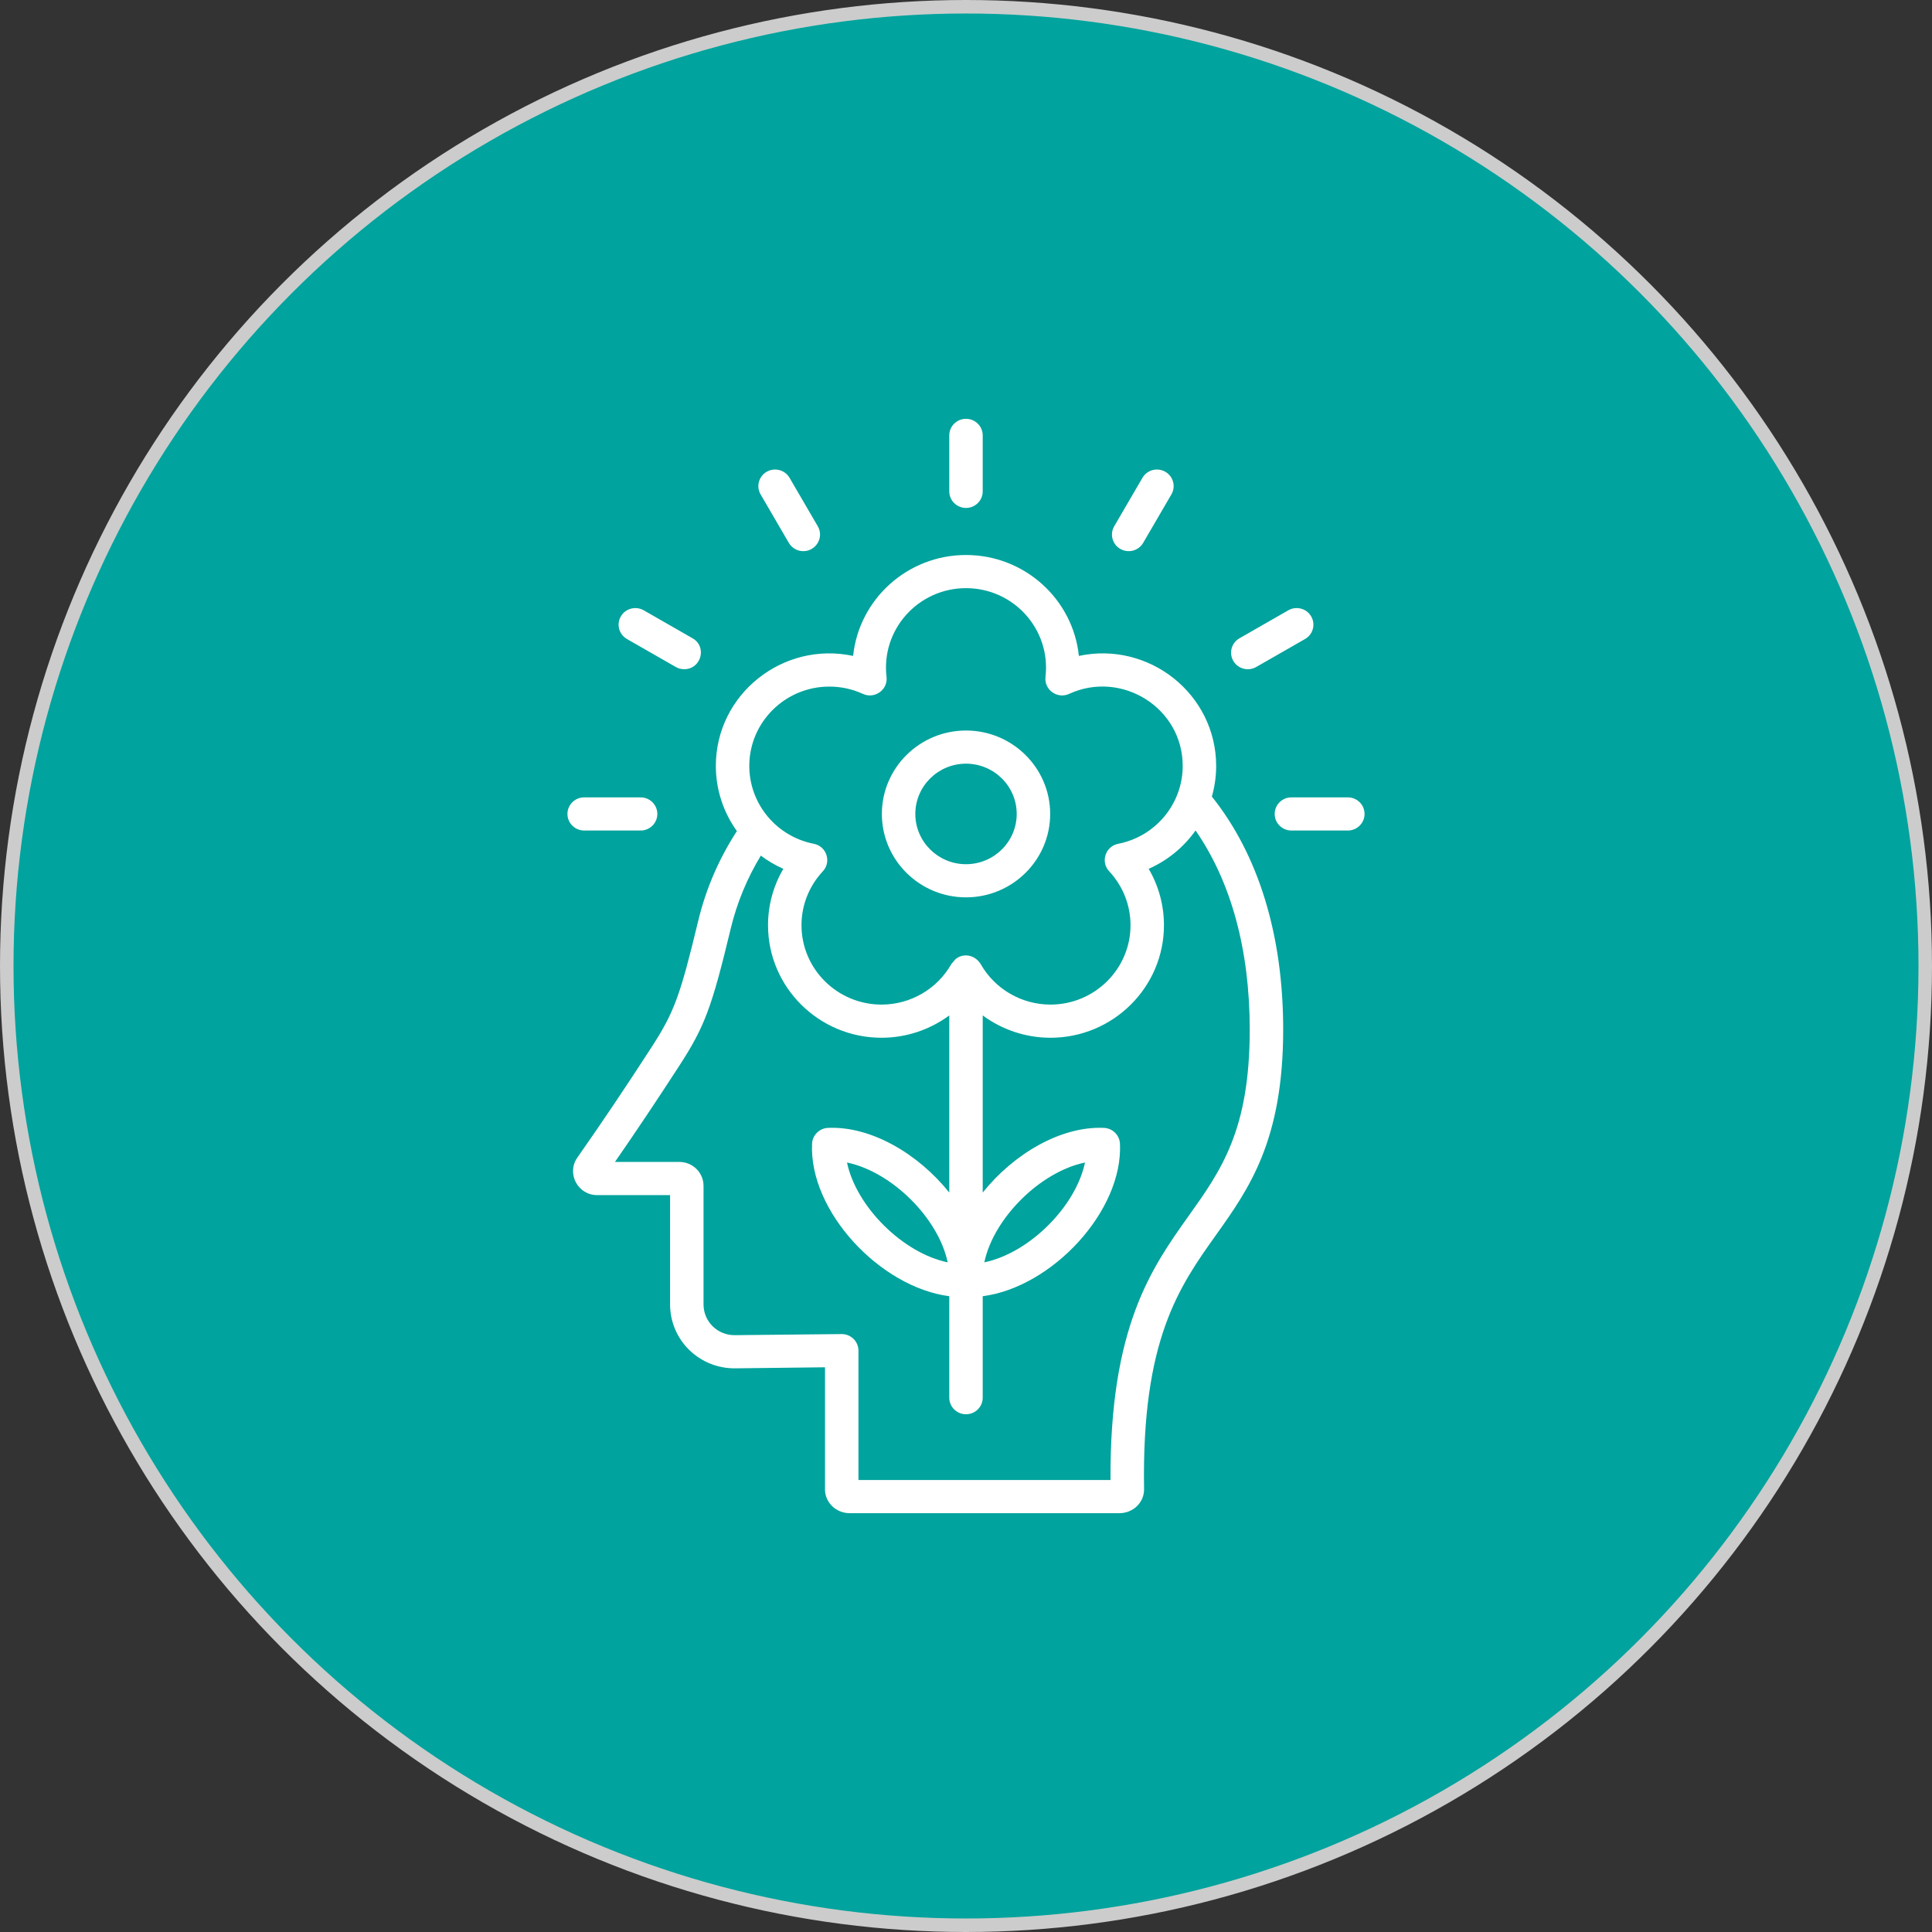 <svg width="143" height="143" viewBox="0 0 143 143" fill="none" xmlns="http://www.w3.org/2000/svg">
<rect x="0" y="0" width="143" height="143" fill="#333333" stroke="none"/>
<circle cx="71.5" cy="71.5" r="71" fill="#00A39D" stroke="#CCCCCC"/>
<path fill-rule="evenodd" clip-rule="evenodd" d="M45.953 45.622C46.295 45.035 47.051 44.834 47.644 45.172L51.262 47.244C52.356 47.87 51.9 49.533 50.641 49.533C50.431 49.533 50.218 49.481 50.024 49.37L46.405 47.298C45.815 46.96 45.611 46.21 45.953 45.622ZM43.239 61.472C42.555 61.472 42 60.923 42 60.246C42 59.568 42.555 59.019 43.239 59.019H47.416C48.099 59.019 48.654 59.568 48.654 60.246C48.654 60.923 48.099 61.472 47.416 61.472H43.239ZM56.297 36.594C55.956 36.007 56.159 35.256 56.75 34.917C57.343 34.579 58.099 34.78 58.442 35.368L60.53 38.953C61.011 39.779 60.398 40.795 59.458 40.795C59.032 40.795 58.615 40.574 58.386 40.18L56.297 36.594ZM101 60.245C101 60.923 100.445 61.472 99.761 61.472H95.585C94.901 61.472 94.348 60.923 94.348 60.245C94.348 59.568 94.901 59.019 95.585 59.019H99.761C100.445 59.019 101 59.568 101 60.245ZM91.286 48.92C90.944 48.334 91.147 47.583 91.74 47.244L95.356 45.172C95.949 44.834 96.706 45.035 97.048 45.622C97.39 46.21 97.187 46.96 96.594 47.298L92.978 49.37C92.395 49.703 91.631 49.515 91.286 48.92ZM82.47 38.953L84.559 35.368C84.901 34.78 85.657 34.579 86.249 34.917C86.842 35.256 87.046 36.007 86.703 36.594L84.614 40.18C84.269 40.772 83.514 40.967 82.924 40.63C82.331 40.291 82.128 39.541 82.47 38.953ZM70.262 36.369V32.227C70.262 31.549 70.816 31 71.5 31C72.183 31 72.737 31.549 72.737 32.227V36.369C72.737 37.046 72.183 37.596 71.5 37.596C70.816 37.596 70.262 37.046 70.262 36.369ZM71.5 56.525C73.569 56.525 75.253 58.193 75.253 60.246C75.253 62.296 73.569 63.965 71.5 63.965C69.432 63.965 67.749 62.296 67.749 60.246C67.749 58.193 69.432 56.525 71.5 56.525ZM71.5 66.419C74.935 66.419 77.73 63.651 77.73 60.245C77.73 56.84 74.935 54.07 71.5 54.07C68.067 54.07 65.273 56.84 65.273 60.245C65.272 63.651 68.067 66.419 71.5 66.419ZM72.856 93.434C73.546 90.152 76.997 86.734 80.308 86.045C79.619 89.328 76.165 92.751 72.856 93.434ZM70.144 93.434C66.836 92.75 63.381 89.328 62.692 86.045C66.002 86.733 69.457 90.154 70.144 93.434ZM92.501 76.2C92.501 70.307 91.12 65.259 88.491 61.469C87.625 62.695 86.431 63.686 85.021 64.307C85.758 65.565 86.152 67.001 86.152 68.483C86.152 73.074 82.384 76.811 77.752 76.811C75.917 76.811 74.166 76.212 72.737 75.159V88.269C75.04 85.391 78.542 83.337 81.715 83.482C82.354 83.511 82.865 84.019 82.896 84.652C83.13 89.643 77.856 95.28 72.737 95.941V103.452C72.737 104.131 72.183 104.679 71.5 104.679C70.816 104.679 70.262 104.131 70.262 103.452V95.941C65.15 95.281 59.874 89.656 60.106 84.652C60.136 84.019 60.646 83.51 61.286 83.482C64.456 83.338 67.96 85.392 70.262 88.269V75.159C68.834 76.212 67.083 76.811 65.247 76.811C60.615 76.811 56.847 73.074 56.847 68.483C56.847 67.001 57.242 65.565 57.98 64.307C57.383 64.045 56.826 63.714 56.314 63.33C55.293 65.013 54.545 66.829 54.084 68.74C52.683 74.573 52.153 75.99 50.305 78.844C48.667 81.374 47.094 83.727 45.517 86.003H50.289C51.272 86.003 52.073 86.795 52.073 87.771V96.545C52.073 97.823 53.111 98.843 54.4 98.824L62.303 98.743C62.986 98.743 63.54 99.293 63.54 99.971V109.546H82.196C82.135 98.214 85.233 93.86 87.971 90.01C90.403 86.594 92.501 83.645 92.501 76.2ZM61.383 50.819C58.116 50.819 55.46 53.454 55.46 56.692C55.46 59.493 57.468 61.914 60.233 62.454C61.184 62.639 61.559 63.791 60.902 64.493C59.885 65.582 59.324 66.999 59.324 68.483C59.324 71.721 61.981 74.356 65.248 74.356C67.39 74.356 69.372 73.203 70.42 71.347L70.729 70.989C71.266 70.541 72.123 70.632 72.581 71.347C73.629 73.203 75.61 74.356 77.753 74.356C81.019 74.356 83.677 71.721 83.677 68.483C83.677 66.999 83.115 65.582 82.099 64.492C81.439 63.787 81.821 62.638 82.767 62.454C85.534 61.914 87.54 59.493 87.54 56.692C87.54 52.373 82.998 49.58 79.132 51.359C78.257 51.762 77.272 51.05 77.383 50.104C77.793 46.592 75.037 43.533 71.5 43.533C67.959 43.533 65.203 46.603 65.619 50.104C65.732 51.049 64.74 51.761 63.869 51.359C63.086 51.002 62.252 50.819 61.383 50.819ZM90.016 56.692C90.016 51.377 85.041 47.438 79.855 48.549C79.421 44.358 75.84 41.079 71.5 41.079C67.16 41.079 63.579 44.358 63.145 48.549C57.959 47.438 52.984 51.377 52.984 56.692C52.984 58.469 53.557 60.142 54.541 61.514C53.208 63.567 52.246 65.803 51.676 68.17C50.345 73.715 49.892 74.938 48.221 77.519C46.34 80.425 44.546 83.096 42.733 85.681C41.915 86.85 42.763 88.458 44.198 88.458H49.597V96.545C49.597 99.189 51.761 101.312 54.429 101.279L61.064 101.202V110.243C61.064 111.212 61.883 112 62.888 112H82.858C83.861 112 84.698 111.212 84.68 110.214C84.496 99.155 87.291 95.224 89.995 91.424C92.445 87.984 94.977 84.424 94.977 76.2C94.977 69.221 93.153 63.278 89.698 58.959C89.904 58.236 90.016 57.475 90.016 56.692Z" fill="white"/>
</svg>
